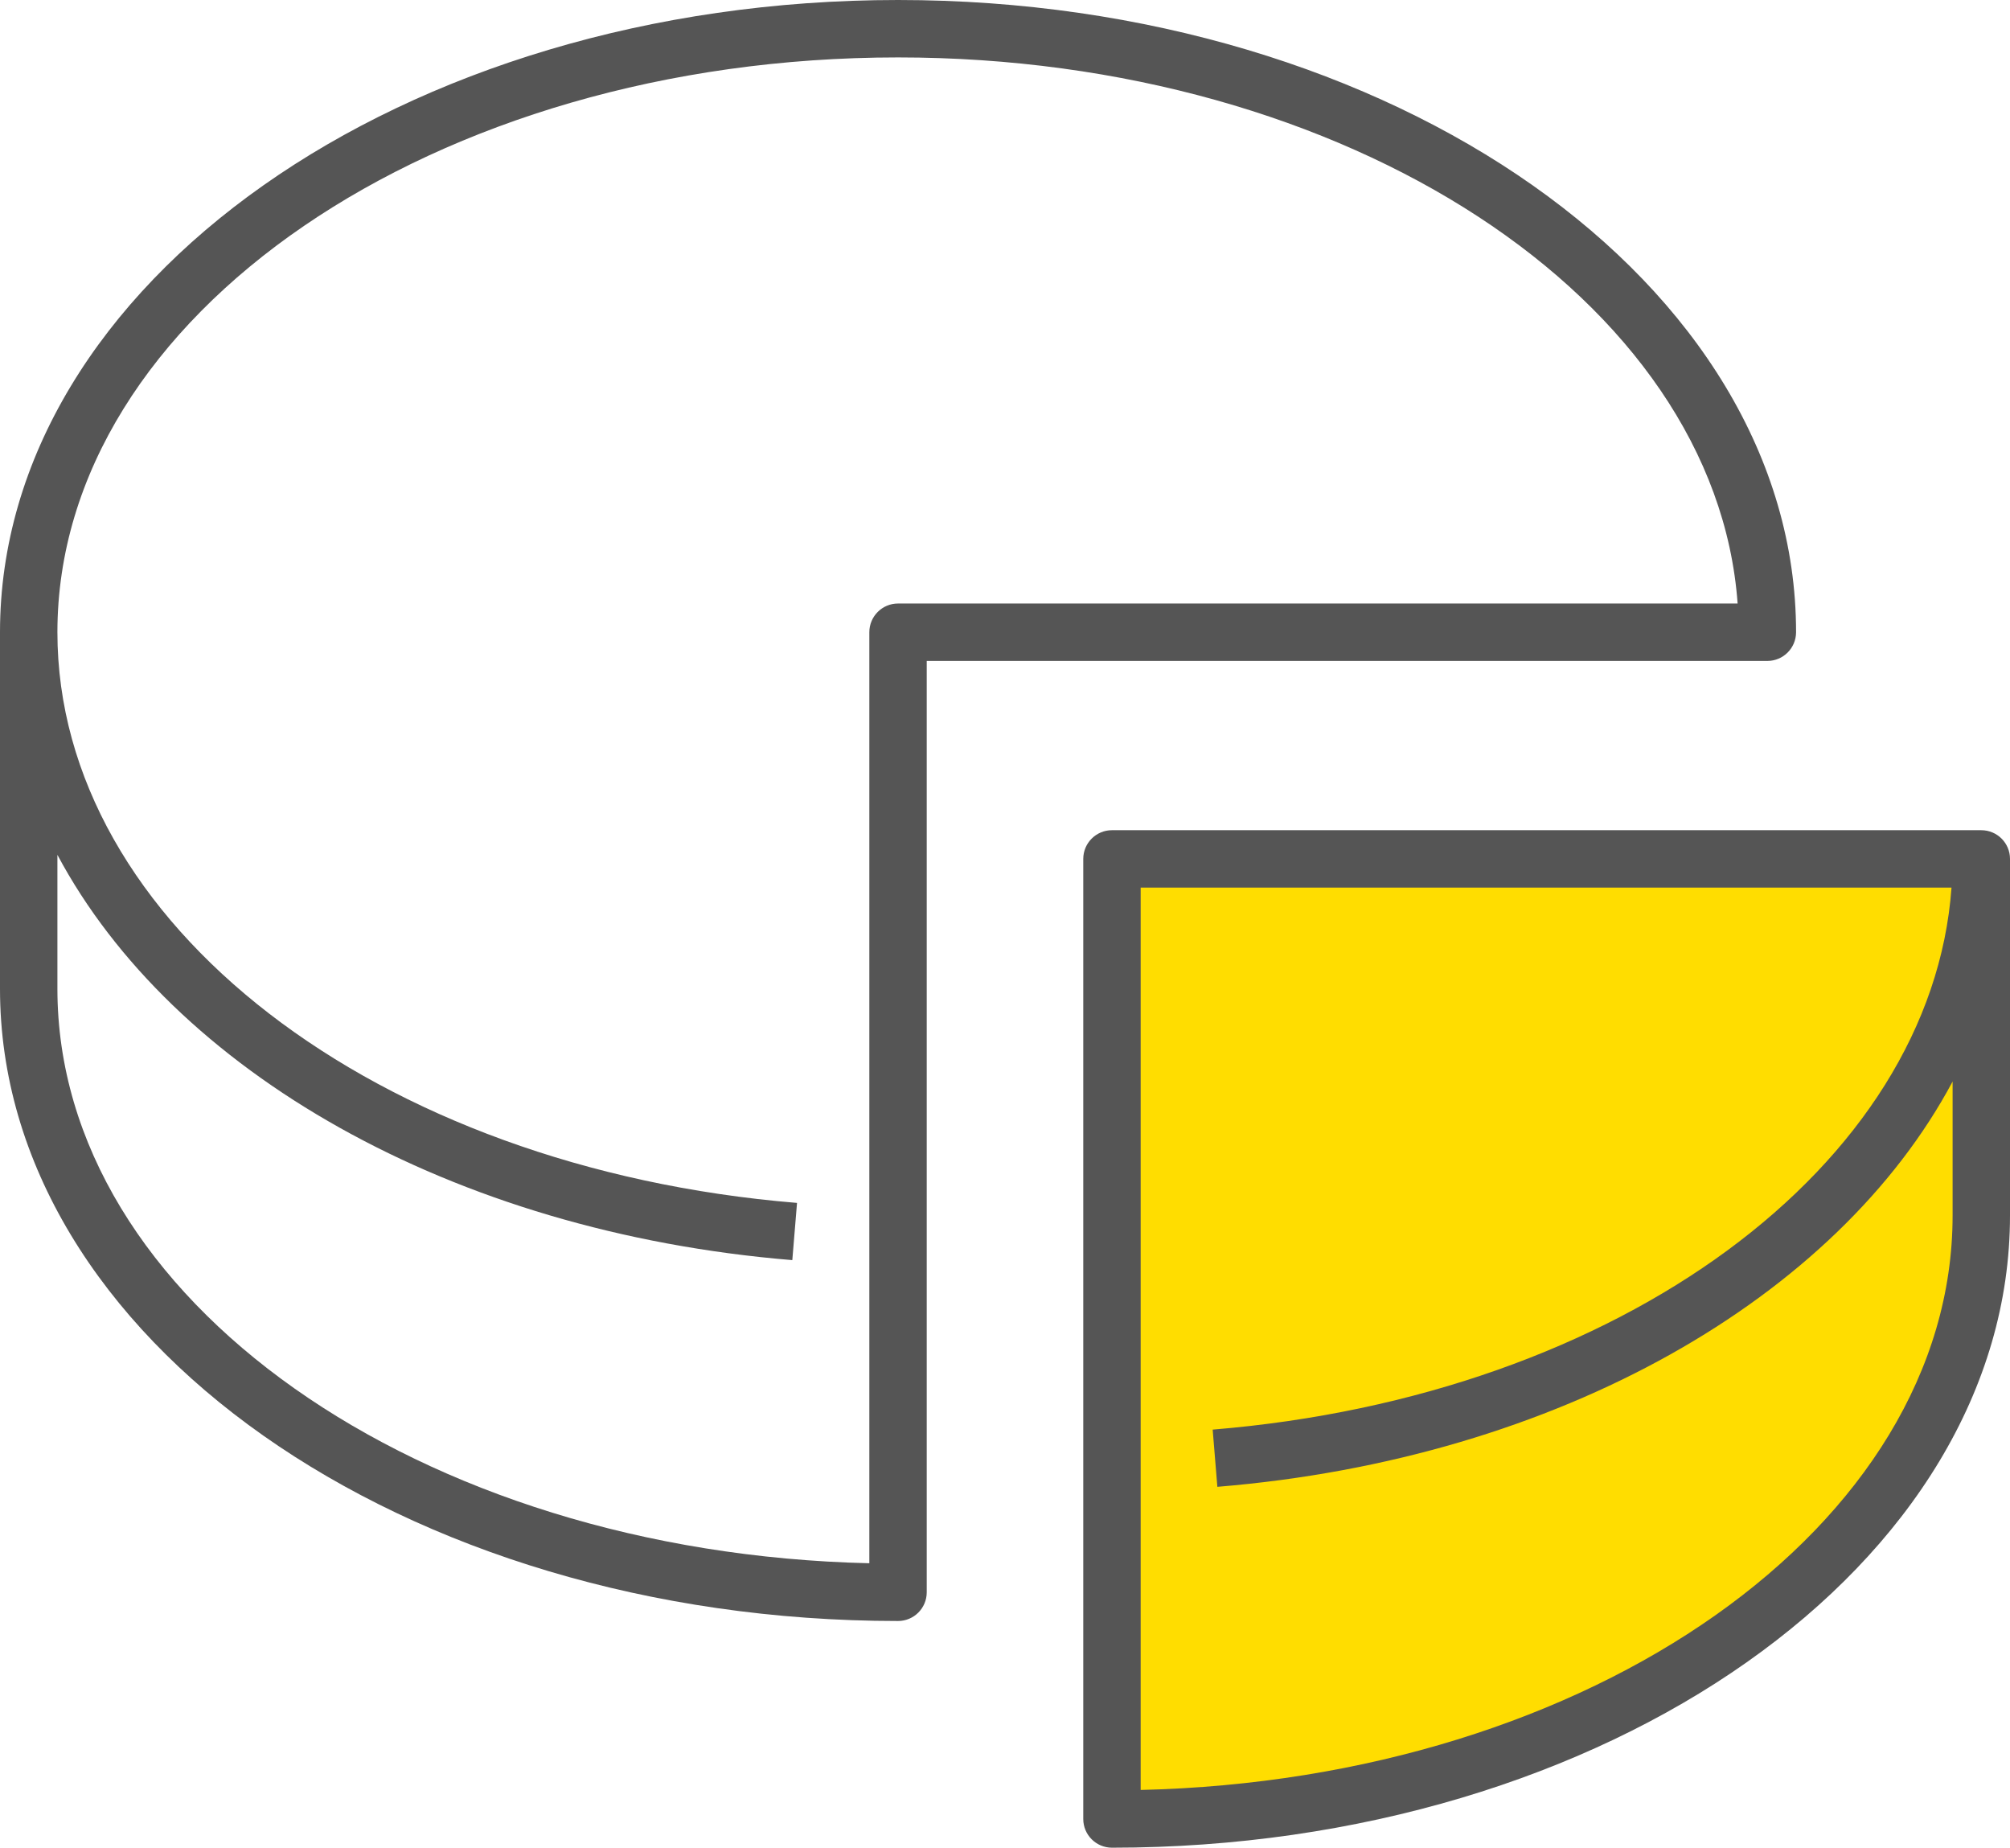 <?xml version="1.0" encoding="UTF-8"?>
<svg xmlns="http://www.w3.org/2000/svg" id="Ebene_1" width="201.362" height="185.062" version="1.1" viewBox="0 0 201.362 185.062">
  <defs>
    <style>
      .st0 {
        fill: #fd0;
      }

      .st1 {
        fill: #555;
      }
    </style>
  </defs>
  <path class="st0" d="M198.487,86.027h-87.09v96.159c48.099,0,87.09-27.063,87.09-60.446v-35.713c0,2.68,0,0,0-0Z"></path>
  <g>
    <path class="st1" d="M179.93,63.323C179.93,28.407,139.573-0,89.965-0,40.358-0,0,28.407,0,63.323v35.712c0,34.916,40.358,63.321,89.965,63.321,1.588,0,2.875-1.287,2.875-2.875v-93.283h84.214c1.588,0,2.875-1.288,2.875-2.875ZM89.965,60.447c-1.588,0-2.875,1.288-2.875,2.875v93.25c-45.108-1.041-81.339-26.452-81.339-57.538v-13.415c11.54,21.614,39.39,37.777,73.623,40.592l.472-5.73C37.604,117.008,5.751,92.435,5.751,63.323,5.751,31.578,43.529,5.751,89.965,5.751c45.024,0,81.91,24.283,84.11,54.696h-84.11Z"></path>
    <path class="st1" d="M198.487,83.151h-87.09c-1.588,0-2.875,1.288-2.875,2.875v96.16c0,1.588,1.287,2.875,2.875,2.875,49.607,0,89.965-28.406,89.965-63.322v-35.712c0-1.588-1.287-2.875-2.875-2.875ZM195.612,121.739c0,31.087-36.231,56.498-81.34,57.539v-90.376h81.231c-2.017,27.851-33.157,50.936-74.017,54.285l.469,5.73c34.25-2.806,62.115-18.971,73.657-40.594v13.415Z"></path>
  </g>
</svg>
